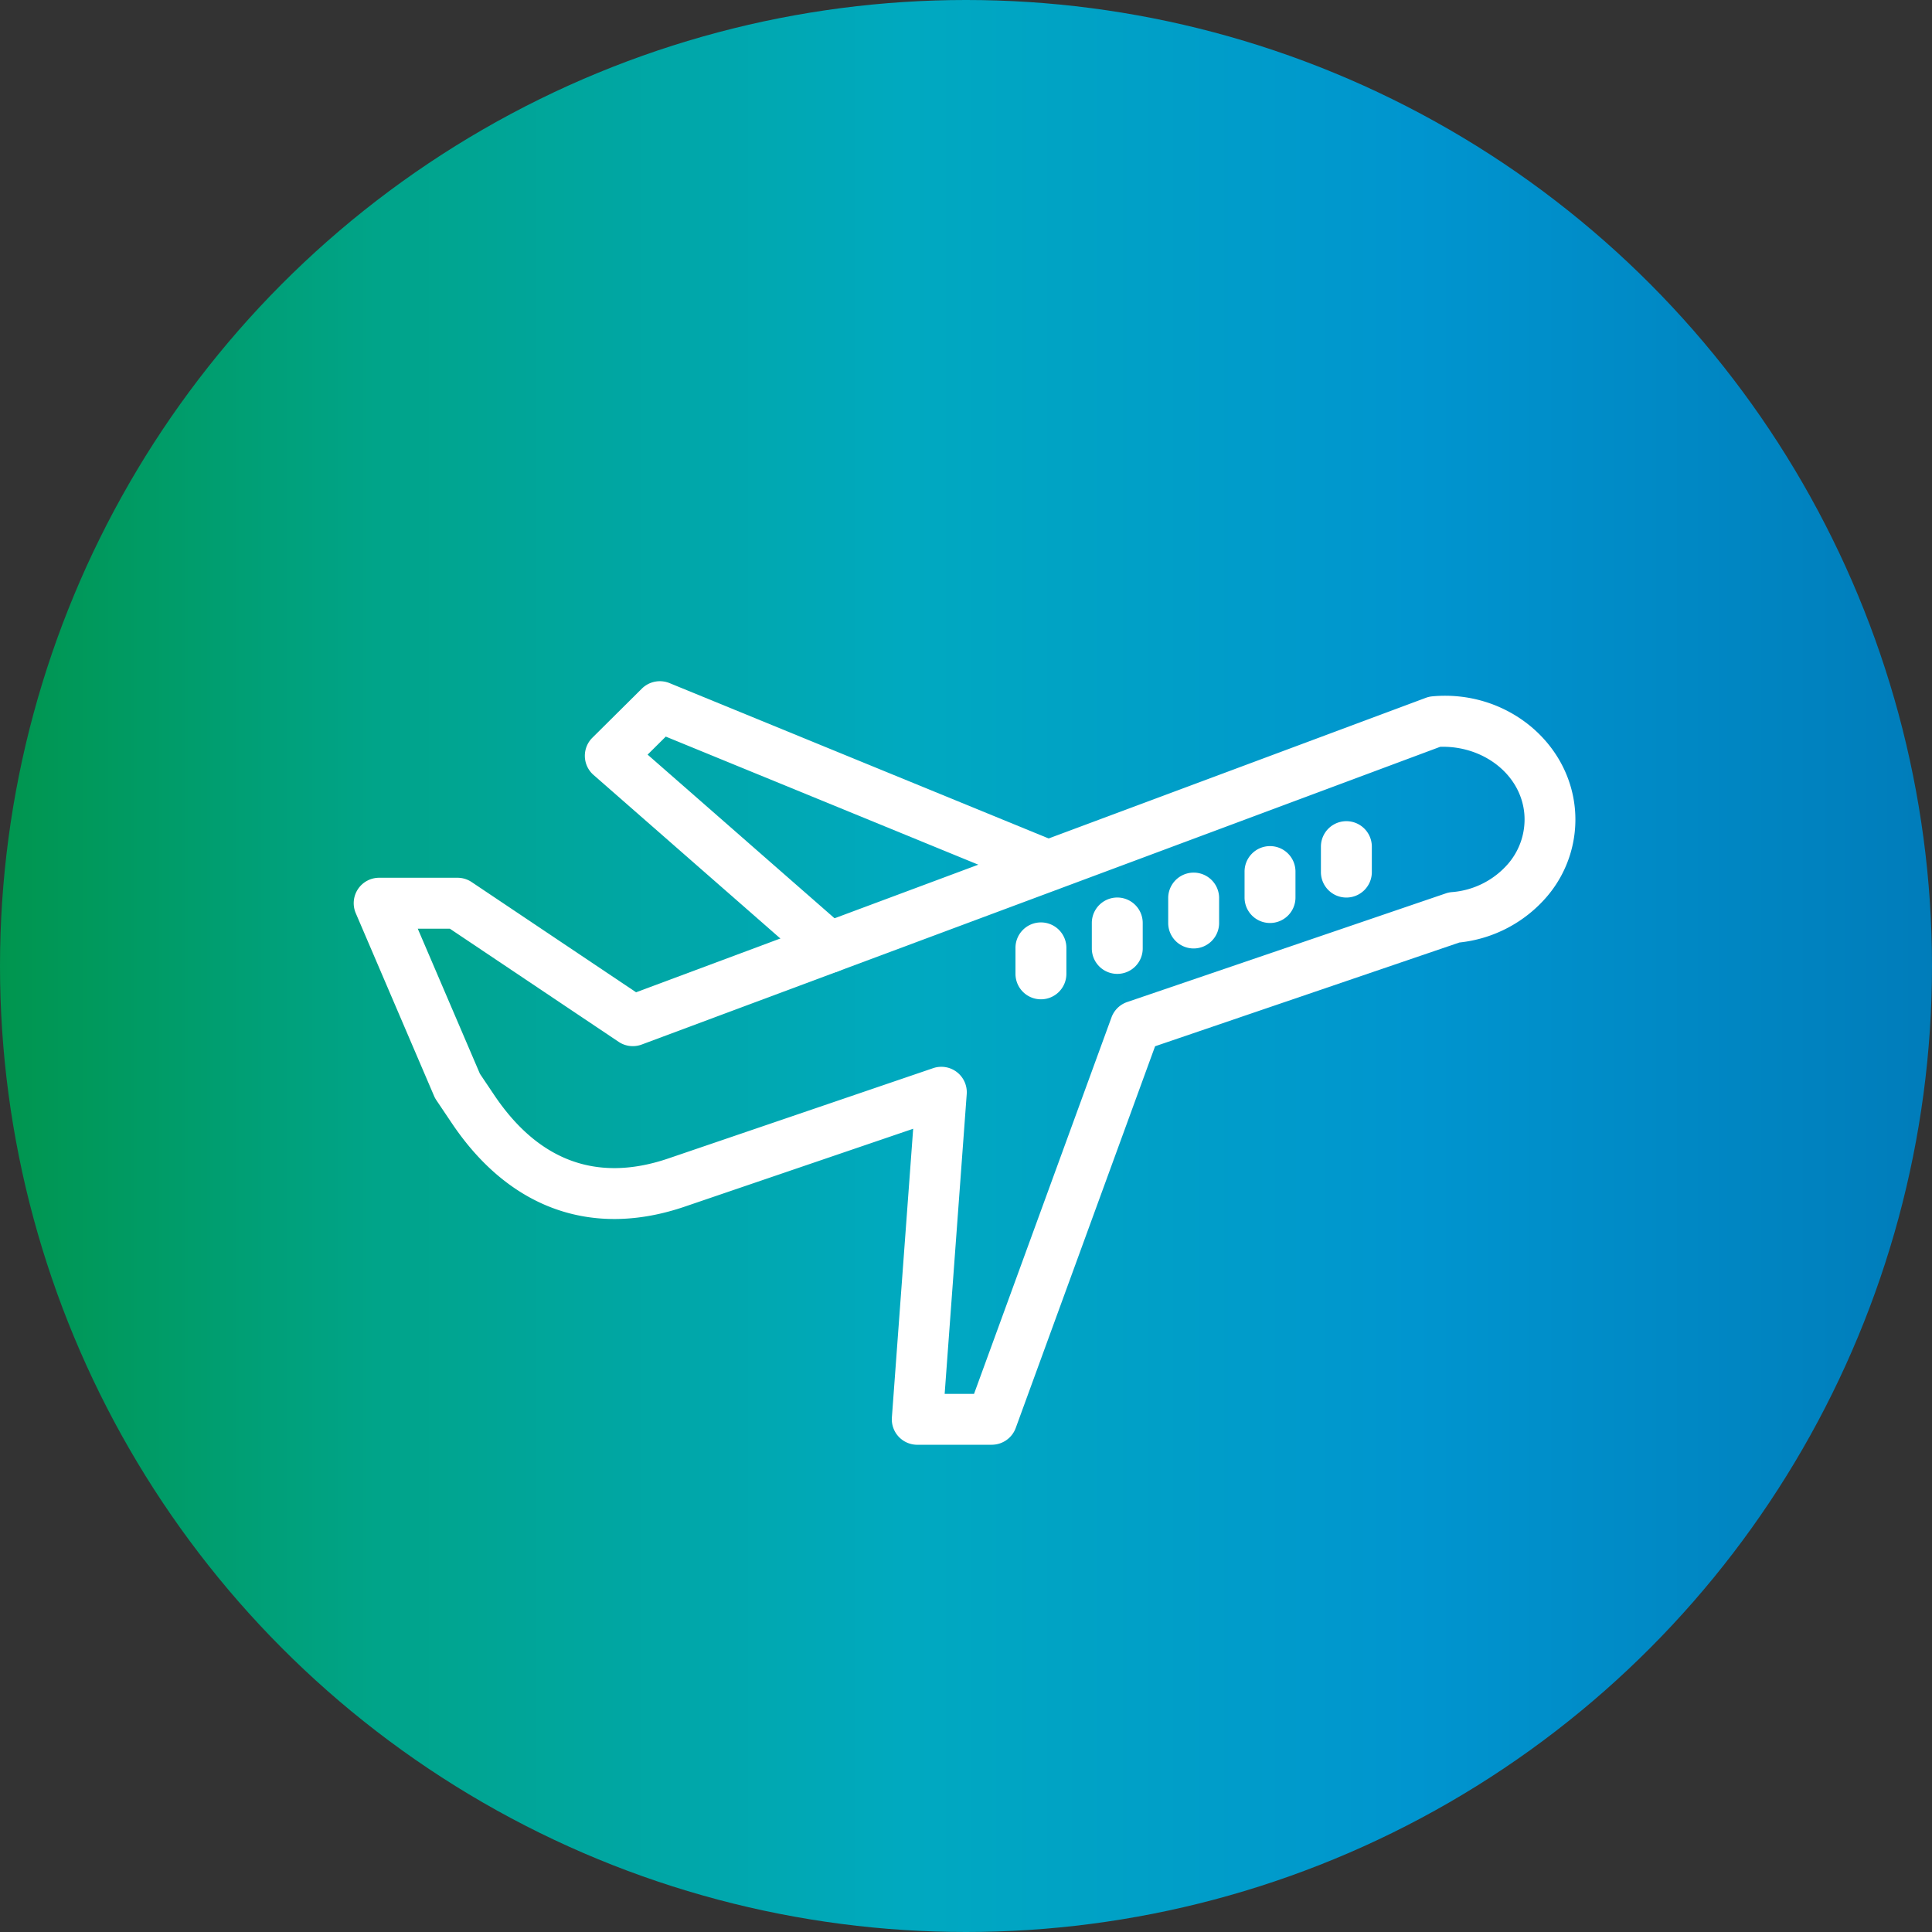 <svg xmlns="http://www.w3.org/2000/svg" width="174" height="174" viewBox="0 0 174 174">
    <rect x="0" y="0" width="174" height="174" fill="#333333" stroke="none"/>
    <defs>
        <linearGradient id="sbs7pyw8ha" y1=".5" x2="1" y2=".5" gradientUnits="objectBoundingBox">
            <stop offset=".001" stop-color="#00954d"/>
            <stop offset=".197" stop-color="#00a489"/>
            <stop offset=".47" stop-color="#00a9c0"/>
            <stop offset=".73" stop-color="#0095cf"/>
            <stop offset="1" stop-color="#007cba"/>
        </linearGradient>
    </defs>
    <g data-name="Raggruppa 53" transform="translate(-142.776 -2494)">
        <circle data-name="Ellisse 36" cx="87" cy="87" r="87" transform="translate(142.776 2494)" style="fill:url(#sbs7pyw8ha)"/>
        <g data-name="Raggruppa 45">
            <path data-name="Tracciato 58" d="M217.455 2581.621a2.275 2.275 0 0 1-1.509-.569l-19.718-17.261a2.292 2.292 0 0 1-.1-3.351l4.459-4.426a2.307 2.307 0 0 1 2.484-.494l34.976 14.333a2.294 2.294 0 0 1-1.739 4.245l-33.571-13.758-1.636 1.623 17.868 15.643a2.292 2.292 0 0 1-1.509 4.015z" style="fill:#fff"/>
            <path data-name="Tracciato 59" d="M232.1 2624.119h-6.713a2.292 2.292 0 0 1-2.286-2.46l1.917-26-20.564 7.01c-8.363 2.859-15.811.188-20.977-7.5l-1.4-2.082a2.336 2.336 0 0 1-.206-.376l-7.053-16.465a2.29 2.29 0 0 1 2.107-3.193h7.054a2.288 2.288 0 0 1 1.276.388l14.808 9.926 71.12-26.517a2.245 2.245 0 0 1 .605-.137c6.486-.593 12.219 3.962 12.821 10.062a10.669 10.669 0 0 1-2.467 7.918 12.037 12.037 0 0 1-7.93 4.191l-27.407 9.345-12.551 34.38a2.3 2.3 0 0 1-2.154 1.507zm-4.246-4.585h2.646l12.379-33.905a2.294 2.294 0 0 1 1.413-1.384l28.7-9.786a2.218 2.218 0 0 1 .545-.114 7.45 7.45 0 0 0 5.088-2.581 6.122 6.122 0 0 0 1.43-4.536c-.349-3.53-3.731-6.086-7.574-5.968l-71.91 26.813a2.289 2.289 0 0 1-2.077-.242l-15.205-10.192H180.4l5.6 13.07 1.28 1.905c4.016 5.975 9.293 7.9 15.693 5.717l23.843-8.13a2.292 2.292 0 0 1 3.025 2.337z" style="fill:#fff"/>
            <path data-name="Tracciato 60" d="M264.034 2574.835a2.291 2.291 0 0 1-2.293-2.292v-2.293a2.292 2.292 0 0 1 4.585 0v2.293a2.292 2.292 0 0 1-2.292 2.292z" style="fill:#fff"/>
            <path data-name="Tracciato 61" d="M257.157 2577.127a2.291 2.291 0 0 1-2.293-2.292v-2.292a2.293 2.293 0 1 1 4.585 0v2.292a2.292 2.292 0 0 1-2.292 2.292z" style="fill:#fff"/>
            <path data-name="Tracciato 62" d="M250.279 2579.42a2.291 2.291 0 0 1-2.292-2.293v-2.292a2.293 2.293 0 0 1 4.585 0v2.292a2.292 2.292 0 0 1-2.293 2.293z" style="fill:#fff"/>
            <path data-name="Tracciato 63" d="M243.4 2581.71a2.291 2.291 0 0 1-2.292-2.292v-2.293a2.292 2.292 0 0 1 4.584 0v2.293a2.291 2.291 0 0 1-2.292 2.292z" style="fill:#fff"/>
            <path data-name="Tracciato 64" d="M236.525 2584a2.293 2.293 0 0 1-2.293-2.293v-2.292a2.293 2.293 0 1 1 4.585 0v2.292a2.293 2.293 0 0 1-2.292 2.293z" style="fill:#fff"/>
        </g>
    </g>
</svg>
